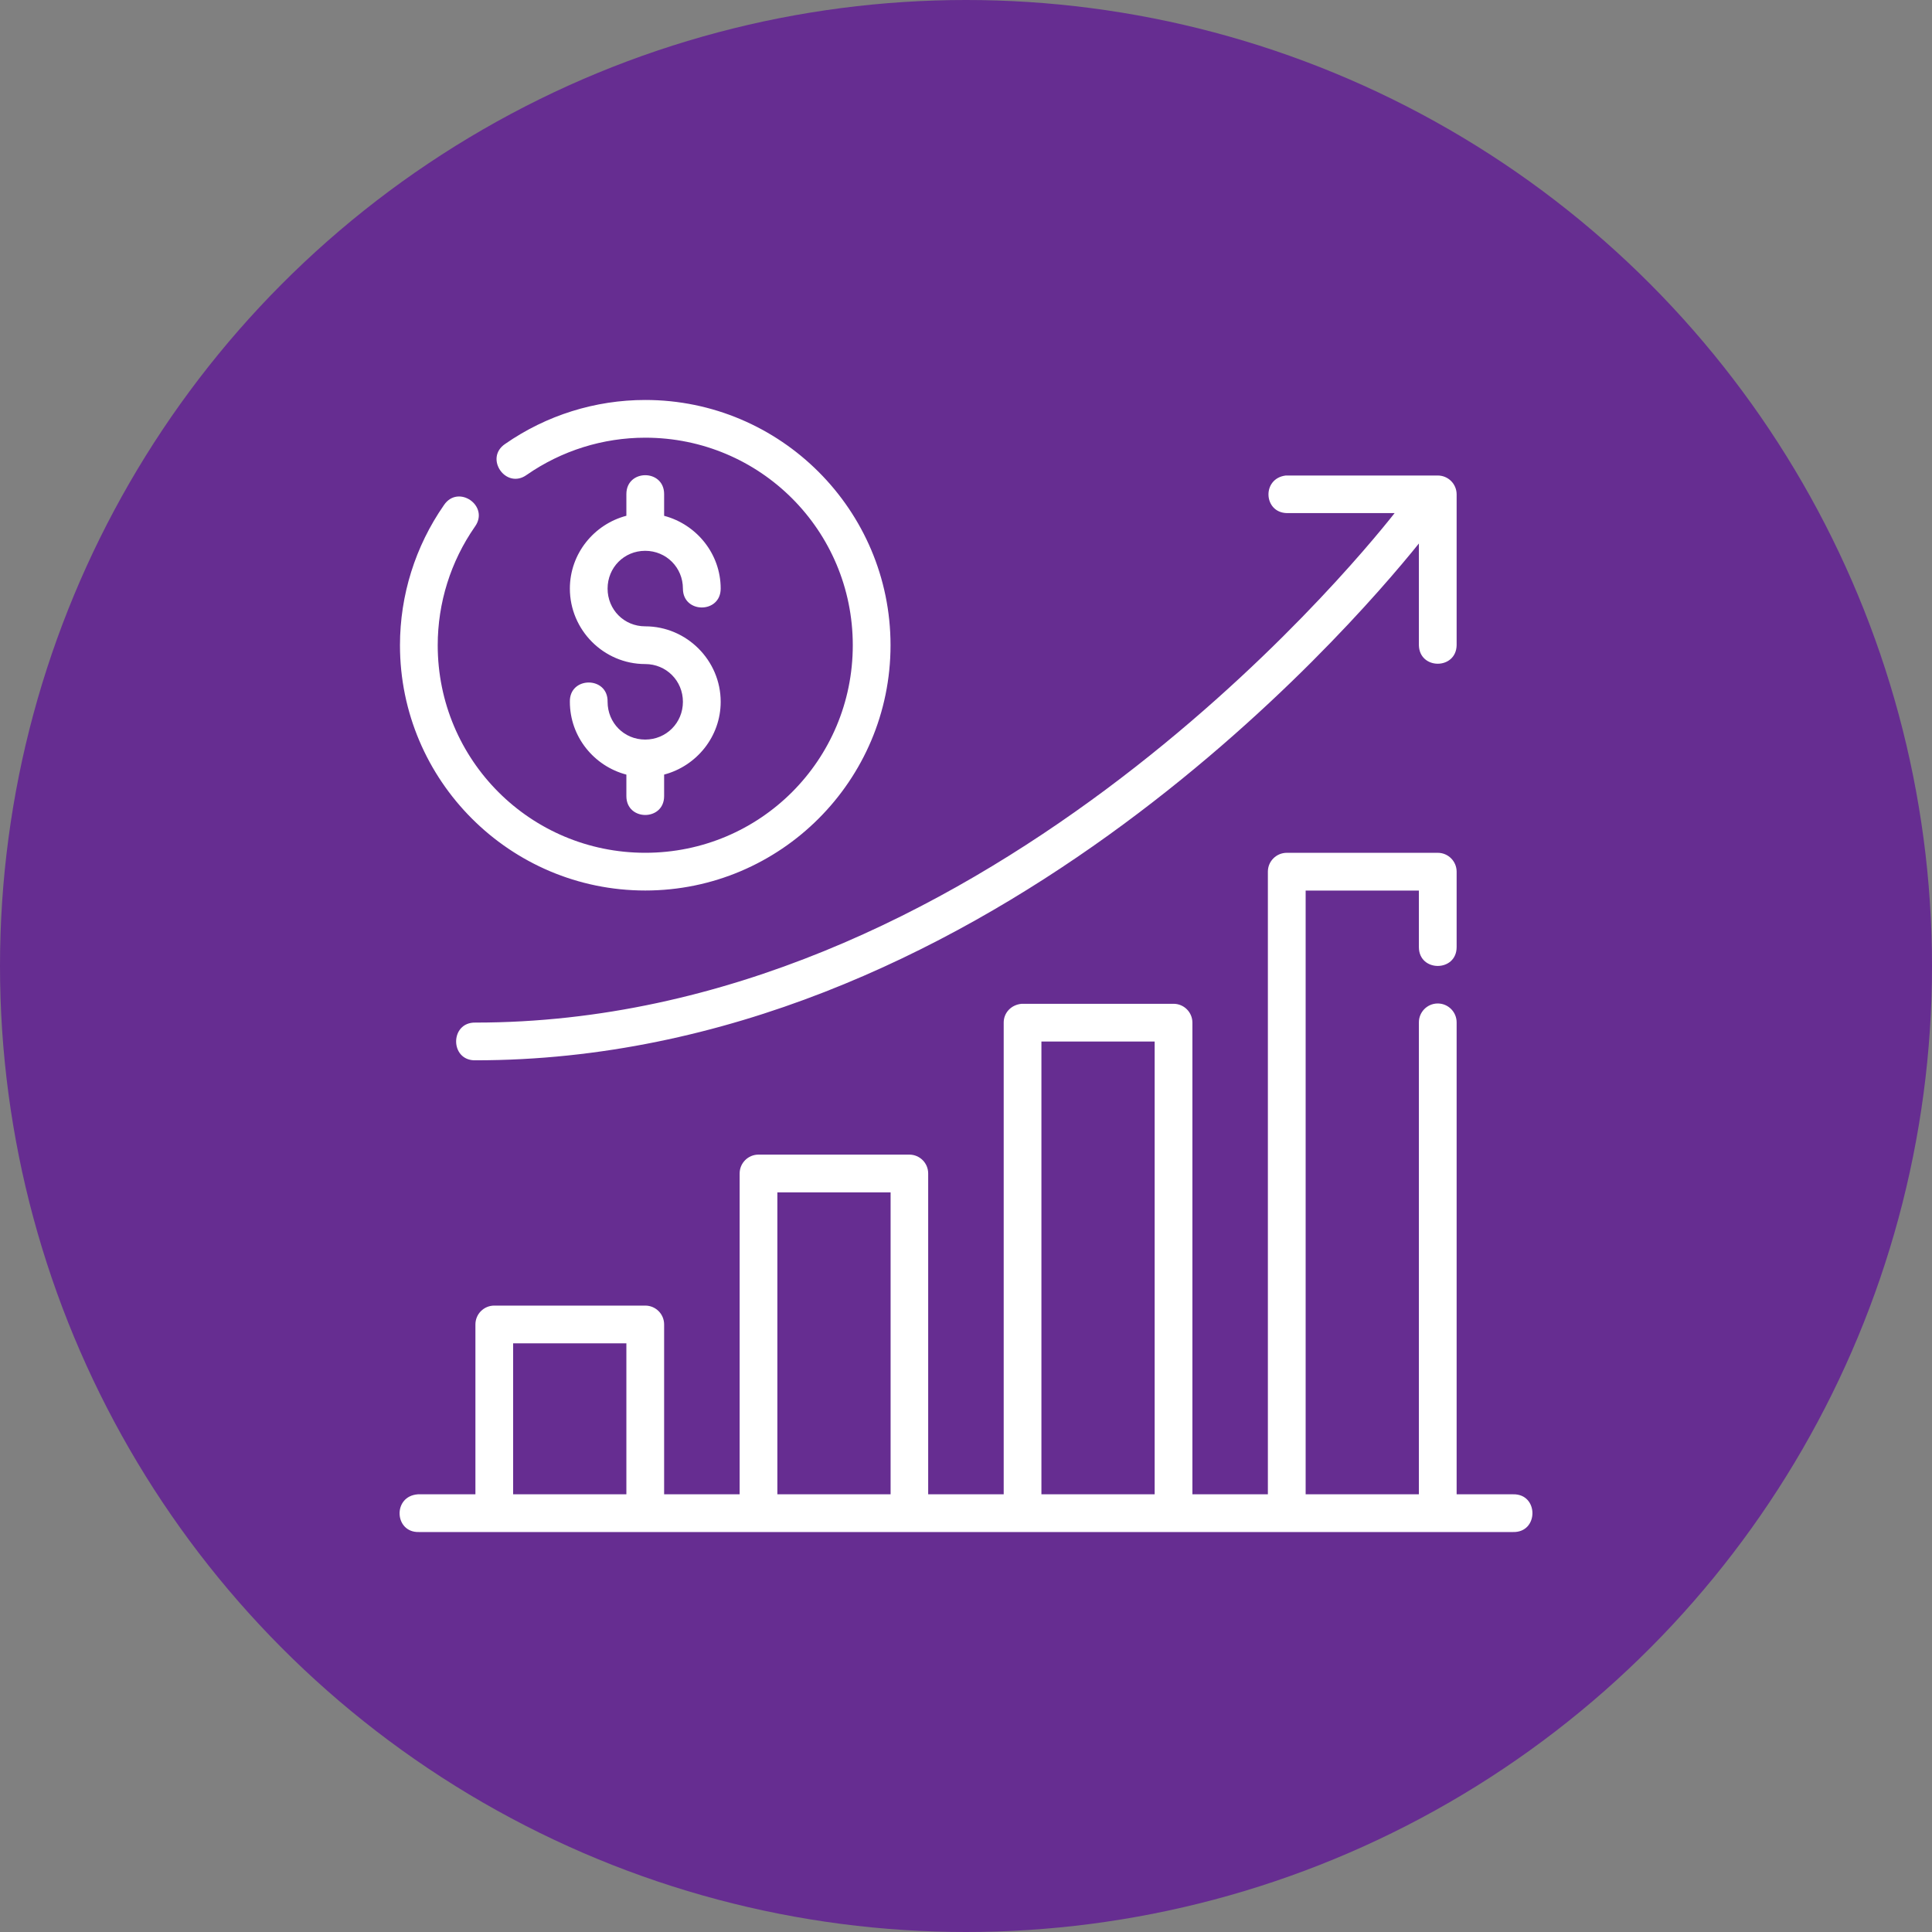<svg width="80" height="80" viewBox="0 0 80 80" fill="none" xmlns="http://www.w3.org/2000/svg">
<rect x="0" y="0" width="80" height="80" fill="#808080" stroke="none"/>
<circle cx="40" cy="40" r="40" fill="#662D91"/>
<path d="M26.719 16.562C24.646 16.562 22.623 17.196 20.922 18.379C20.036 18.967 20.952 20.287 21.813 19.662C23.253 18.661 24.965 18.124 26.719 18.124C31.474 18.124 35.312 21.962 35.312 26.718C35.312 31.473 31.474 35.312 26.719 35.312C21.963 35.312 18.125 31.473 18.125 26.718C18.125 24.963 18.661 23.251 19.663 21.811C20.287 20.95 18.968 20.034 18.38 20.919C17.196 22.621 16.562 24.645 16.562 26.718C16.562 32.318 21.119 36.874 26.719 36.874C32.319 36.874 36.875 32.318 36.875 26.718C36.875 21.118 32.319 16.562 26.719 16.562ZM26.719 19.677C26.328 19.677 25.937 19.938 25.937 20.459V21.357C24.597 21.708 23.597 22.926 23.597 24.372C23.597 26.089 24.999 27.497 26.716 27.497C27.588 27.497 28.278 28.188 28.278 29.06C28.278 29.932 27.588 30.624 26.716 30.624C25.843 30.624 25.159 29.932 25.159 29.06C25.183 27.995 23.573 27.995 23.597 29.06C23.597 30.507 24.597 31.724 25.937 32.075V32.965C25.937 34.007 27.5 34.007 27.5 32.965V32.074C28.839 31.721 29.842 30.505 29.842 29.06C29.842 27.343 28.432 25.935 26.716 25.935C25.843 25.935 25.159 25.245 25.159 24.372C25.159 23.5 25.843 22.808 26.716 22.808C27.588 22.808 28.278 23.5 28.278 24.372C28.278 25.415 29.842 25.415 29.842 24.372C29.842 22.928 28.839 21.712 27.5 21.359V20.459C27.5 19.938 27.109 19.677 26.719 19.677ZM53.28 21.246H57.749C55.863 23.634 40.442 42.343 19.686 42.343C18.621 42.319 18.621 43.929 19.686 43.905C40.459 43.905 55.792 26.183 58.753 22.505V26.719C58.777 27.738 60.293 27.738 60.316 26.719V20.468C60.314 20.036 59.963 19.688 59.531 19.69H53.242C52.246 19.809 52.314 21.219 53.28 21.246ZM17.344 63.438H62.656C63.721 63.462 63.721 61.852 62.656 61.876H60.316V42.343C60.321 41.902 59.96 41.544 59.519 41.552C59.09 41.561 58.748 41.913 58.753 42.343V61.876H54.064V36.876H58.753V39.216C58.753 40.258 60.316 40.258 60.316 39.216V36.091C60.314 35.66 59.963 35.311 59.531 35.313H53.28C52.85 35.315 52.501 35.662 52.5 36.091V61.876H49.375V42.343C49.373 41.914 49.026 41.566 48.597 41.565H42.305C41.865 41.605 41.56 41.941 41.561 42.343V61.876H38.434V48.594C38.436 48.163 38.088 47.812 37.656 47.81H31.405C30.973 47.812 30.625 48.163 30.627 48.594V61.876H27.5V54.846C27.502 54.412 27.149 54.06 26.716 54.062H20.47C20.036 54.06 19.684 54.412 19.686 54.846V61.876H17.304C16.249 61.952 16.326 63.465 17.344 63.438ZM43.123 43.127H47.812V61.876H43.123V43.127ZM32.189 49.373H36.878V61.876H32.189V49.373ZM21.248 55.624H25.937V61.876H21.248V55.624Z" fill="white"/>
</svg>
